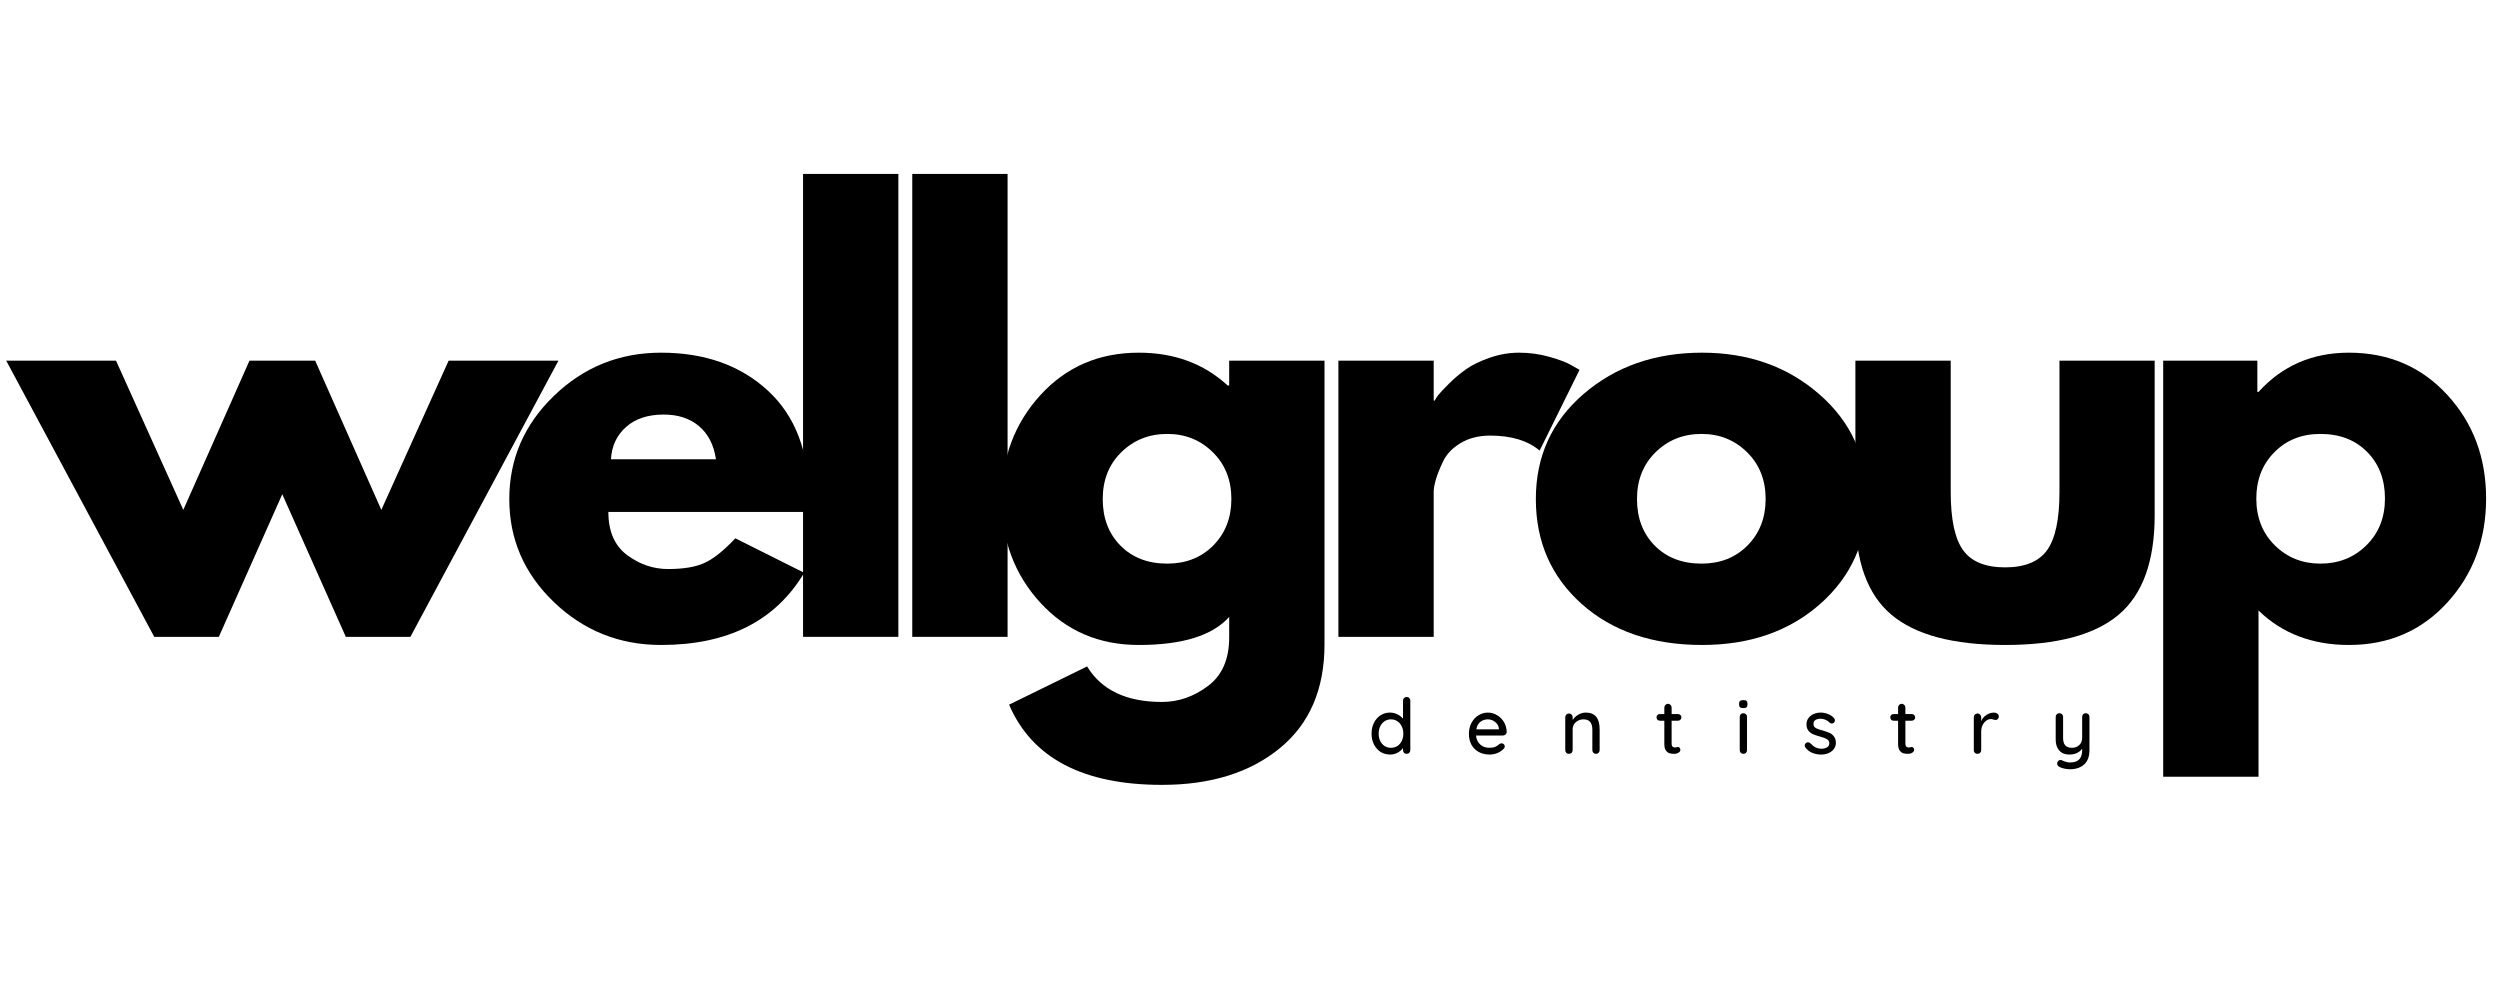 <svg xmlns="http://www.w3.org/2000/svg" xmlns:xlink="http://www.w3.org/1999/xlink" width="100" zoomAndPan="magnify" viewBox="0 0 375 150" height="40" preserveAspectRatio="xMidYMid meet" version="1.0"><defs><g/></defs><rect x="-37.5" width="450" fill="#ffffff" y="-15" height="180" fill-opacity="1"/><rect x="-37.5" width="450" fill="#ffffff" y="-15" height="180" fill-opacity="1"/><g fill="#000000" fill-opacity="1"><g transform="translate(2.544, 95.527)"><g><path d="M 30.281 0 L 20.594 0 L -1.609 -41.422 L 14.859 -41.422 L 24.953 -19.047 L 34.875 -41.422 L 44.734 -41.422 L 54.656 -19.047 L 64.75 -41.422 L 81.219 -41.422 L 59.016 0 L 49.328 0 L 39.797 -21.391 Z M 30.281 0 "/></g></g></g><g fill="#000000" fill-opacity="1"><g transform="translate(74.535, 95.527)"><g><path d="M 46.75 -18.734 L 16.719 -18.734 C 16.719 -15.828 17.656 -13.672 19.531 -12.266 C 21.414 -10.867 23.461 -10.172 25.672 -10.172 C 27.984 -10.172 29.812 -10.477 31.156 -11.094 C 32.508 -11.719 34.047 -12.945 35.766 -14.781 L 46.094 -9.609 C 41.789 -2.391 34.633 1.219 24.625 1.219 C 18.383 1.219 13.031 -0.922 8.562 -5.203 C 4.094 -9.484 1.859 -14.633 1.859 -20.656 C 1.859 -26.688 4.094 -31.852 8.562 -36.156 C 13.031 -40.469 18.383 -42.625 24.625 -42.625 C 31.188 -42.625 36.523 -40.727 40.641 -36.938 C 44.766 -33.145 46.828 -27.723 46.828 -20.672 C 46.828 -19.703 46.801 -19.055 46.75 -18.734 Z M 17.109 -26.641 L 32.859 -26.641 C 32.535 -28.797 31.688 -30.453 30.312 -31.609 C 28.938 -32.766 27.176 -33.344 25.031 -33.344 C 22.656 -33.344 20.77 -32.723 19.375 -31.484 C 17.977 -30.242 17.223 -28.629 17.109 -26.641 Z M 17.109 -26.641 "/></g></g></g><g fill="#000000" fill-opacity="1"><g transform="translate(115.614, 95.527)"><g><path d="M 4.844 0 L 4.844 -69.438 L 19.141 -69.438 L 19.141 0 Z M 4.844 0 "/></g></g></g><g fill="#000000" fill-opacity="1"><g transform="translate(131.996, 95.527)"><g><path d="M 4.844 0 L 4.844 -69.438 L 19.141 -69.438 L 19.141 0 Z M 4.844 0 "/></g></g></g><g fill="#000000" fill-opacity="1"><g transform="translate(148.378, 95.527)"><g><path d="M 2.984 10.172 L 14.688 4.438 C 16.844 7.988 20.586 9.766 25.922 9.766 C 28.391 9.766 30.688 8.969 32.812 7.375 C 34.938 5.789 36 3.359 36 0.078 L 36 -2.984 C 33.477 -0.18 28.957 1.219 22.438 1.219 C 16.469 1.219 11.547 -0.895 7.672 -5.125 C 3.797 -9.352 1.859 -14.535 1.859 -20.672 C 1.859 -26.805 3.797 -32 7.672 -36.25 C 11.547 -40.5 16.469 -42.625 22.438 -42.625 C 27.77 -42.625 32.211 -40.984 35.766 -37.703 L 36 -37.703 L 36 -41.422 L 50.297 -41.422 L 50.297 1.125 C 50.297 7.852 48.062 13.047 43.594 16.703 C 39.125 20.367 33.234 22.203 25.922 22.203 C 14.078 22.203 6.43 18.191 2.984 10.172 Z M 19.812 -27.688 C 17.957 -25.863 17.031 -23.523 17.031 -20.672 C 17.031 -17.816 17.914 -15.488 19.688 -13.688 C 21.469 -11.883 23.812 -10.984 26.719 -10.984 C 29.52 -10.984 31.82 -11.895 33.625 -13.719 C 35.426 -15.551 36.328 -17.867 36.328 -20.672 C 36.328 -23.523 35.398 -25.863 33.547 -27.688 C 31.691 -29.52 29.414 -30.438 26.719 -30.438 C 23.977 -30.438 21.676 -29.52 19.812 -27.688 Z M 19.812 -27.688 "/></g></g></g><g fill="#000000" fill-opacity="1"><g transform="translate(195.914, 95.527)"><g><path d="M 4.844 0 L 4.844 -41.422 L 19.141 -41.422 L 19.141 -35.438 L 19.297 -35.438 C 19.398 -35.656 19.57 -35.926 19.812 -36.25 C 20.062 -36.57 20.586 -37.133 21.391 -37.938 C 22.203 -38.75 23.062 -39.477 23.969 -40.125 C 24.883 -40.77 26.066 -41.348 27.516 -41.859 C 28.973 -42.367 30.457 -42.625 31.969 -42.625 C 33.531 -42.625 35.062 -42.41 36.562 -41.984 C 38.07 -41.555 39.18 -41.125 39.891 -40.688 L 41.016 -40.047 L 35.031 -27.938 C 33.258 -29.438 30.785 -30.188 27.609 -30.188 C 25.891 -30.188 24.41 -29.812 23.172 -29.062 C 21.93 -28.312 21.055 -27.395 20.547 -26.312 C 20.035 -25.238 19.672 -24.32 19.453 -23.562 C 19.242 -22.812 19.141 -22.223 19.141 -21.797 L 19.141 0 Z M 4.844 0 "/></g></g></g><g fill="#000000" fill-opacity="1"><g transform="translate(228.518, 95.527)"><g><path d="M 8.75 -4.922 C 4.156 -9.016 1.859 -14.266 1.859 -20.672 C 1.859 -27.078 4.254 -32.336 9.047 -36.453 C 13.836 -40.566 19.754 -42.625 26.797 -42.625 C 33.742 -42.625 39.598 -40.551 44.359 -36.406 C 49.129 -32.258 51.516 -27.008 51.516 -20.656 C 51.516 -14.312 49.188 -9.078 44.531 -4.953 C 39.875 -0.836 33.961 1.219 26.797 1.219 C 19.367 1.219 13.352 -0.828 8.75 -4.922 Z M 19.812 -27.688 C 17.957 -25.863 17.031 -23.523 17.031 -20.672 C 17.031 -17.816 17.914 -15.488 19.688 -13.688 C 21.469 -11.883 23.812 -10.984 26.719 -10.984 C 29.52 -10.984 31.82 -11.895 33.625 -13.719 C 35.426 -15.551 36.328 -17.867 36.328 -20.672 C 36.328 -23.523 35.398 -25.863 33.547 -27.688 C 31.691 -29.52 29.414 -30.438 26.719 -30.438 C 23.977 -30.438 21.676 -29.52 19.812 -27.688 Z M 19.812 -27.688 "/></g></g></g><g fill="#000000" fill-opacity="1"><g transform="translate(274.279, 95.527)"><g><path d="M 18.328 -41.422 L 18.328 -21.719 C 18.328 -17.625 18.945 -14.719 20.188 -13 C 21.426 -11.281 23.523 -10.422 26.484 -10.422 C 29.441 -10.422 31.539 -11.281 32.781 -13 C 34.02 -14.719 34.641 -17.625 34.641 -21.719 L 34.641 -41.422 L 48.922 -41.422 L 48.922 -18.25 C 48.922 -11.352 47.129 -6.383 43.547 -3.344 C 39.973 -0.301 34.285 1.219 26.484 1.219 C 18.68 1.219 12.988 -0.301 9.406 -3.344 C 5.82 -6.383 4.031 -11.352 4.031 -18.25 L 4.031 -41.422 Z M 18.328 -41.422 "/></g></g></g><g fill="#000000" fill-opacity="1"><g transform="translate(319.635, 95.527)"><g><path d="M 47.469 -36.281 C 51.344 -32.062 53.281 -26.883 53.281 -20.75 C 53.281 -14.613 51.344 -9.414 47.469 -5.156 C 43.594 -0.906 38.672 1.219 32.703 1.219 C 27.211 1.219 22.691 -0.504 19.141 -3.953 L 19.141 20.984 L 4.844 20.984 L 4.844 -41.422 L 18.969 -41.422 L 18.969 -36.734 L 19.141 -36.734 C 22.691 -40.66 27.211 -42.625 32.703 -42.625 C 38.672 -42.625 43.594 -40.508 47.469 -36.281 Z M 35.312 -13.719 C 37.176 -15.551 38.109 -17.895 38.109 -20.75 C 38.109 -23.602 37.219 -25.93 35.438 -27.734 C 33.664 -29.535 31.328 -30.438 28.422 -30.438 C 25.617 -30.438 23.316 -29.52 21.516 -27.688 C 19.711 -25.863 18.812 -23.551 18.812 -20.75 C 18.812 -17.895 19.738 -15.551 21.594 -13.719 C 23.445 -11.895 25.723 -10.984 28.422 -10.984 C 31.16 -10.984 33.457 -11.895 35.312 -13.719 Z M 35.312 -13.719 "/></g></g></g><g fill="#000000" fill-opacity="1"><g transform="translate(205.281, 113.075)"><g><path d="M 5.719 -8.531 C 5.883 -8.531 6.016 -8.477 6.109 -8.375 C 6.211 -8.27 6.266 -8.141 6.266 -7.984 L 6.266 -0.547 C 6.266 -0.398 6.211 -0.27 6.109 -0.156 C 6.016 -0.051 5.883 0 5.719 0 C 5.562 0 5.43 -0.051 5.328 -0.156 C 5.223 -0.258 5.172 -0.391 5.172 -0.547 L 5.172 -0.875 C 4.984 -0.602 4.711 -0.367 4.359 -0.172 C 4.016 0.016 3.641 0.109 3.234 0.109 C 2.711 0.109 2.238 -0.02 1.812 -0.281 C 1.395 -0.551 1.062 -0.926 0.812 -1.406 C 0.57 -1.895 0.453 -2.438 0.453 -3.031 C 0.453 -3.633 0.57 -4.176 0.812 -4.656 C 1.051 -5.133 1.379 -5.508 1.797 -5.781 C 2.223 -6.051 2.691 -6.188 3.203 -6.188 C 3.609 -6.188 3.984 -6.098 4.328 -5.922 C 4.68 -5.754 4.961 -5.535 5.172 -5.266 L 5.172 -7.984 C 5.172 -8.141 5.223 -8.27 5.328 -8.375 C 5.43 -8.477 5.562 -8.531 5.719 -8.531 Z M 3.359 -0.906 C 3.723 -0.906 4.047 -0.992 4.328 -1.172 C 4.609 -1.359 4.828 -1.613 4.984 -1.938 C 5.141 -2.258 5.219 -2.625 5.219 -3.031 C 5.219 -3.426 5.141 -3.785 4.984 -4.109 C 4.828 -4.441 4.609 -4.703 4.328 -4.891 C 4.047 -5.078 3.723 -5.172 3.359 -5.172 C 3.004 -5.172 2.688 -5.078 2.406 -4.891 C 2.125 -4.703 1.906 -4.441 1.75 -4.109 C 1.594 -3.785 1.516 -3.426 1.516 -3.031 C 1.516 -2.625 1.594 -2.258 1.75 -1.938 C 1.906 -1.613 2.125 -1.359 2.406 -1.172 C 2.688 -0.992 3.004 -0.906 3.359 -0.906 Z M 3.359 -0.906 "/></g></g></g><g fill="#000000" fill-opacity="1"><g transform="translate(219.883, 113.075)"><g><path d="M 6.125 -3.25 C 6.113 -3.113 6.051 -2.992 5.938 -2.891 C 5.832 -2.797 5.707 -2.75 5.562 -2.75 L 1.516 -2.75 C 1.566 -2.195 1.773 -1.75 2.141 -1.406 C 2.516 -1.07 2.973 -0.906 3.516 -0.906 C 3.891 -0.906 4.191 -0.957 4.422 -1.062 C 4.648 -1.164 4.852 -1.301 5.031 -1.469 C 5.145 -1.539 5.254 -1.578 5.359 -1.578 C 5.492 -1.578 5.602 -1.531 5.688 -1.438 C 5.781 -1.344 5.828 -1.238 5.828 -1.125 C 5.828 -0.957 5.75 -0.812 5.594 -0.688 C 5.375 -0.457 5.078 -0.266 4.703 -0.109 C 4.336 0.035 3.961 0.109 3.578 0.109 C 2.953 0.109 2.398 -0.02 1.922 -0.281 C 1.453 -0.539 1.086 -0.906 0.828 -1.375 C 0.578 -1.844 0.453 -2.375 0.453 -2.969 C 0.453 -3.613 0.582 -4.176 0.844 -4.656 C 1.113 -5.145 1.461 -5.52 1.891 -5.781 C 2.328 -6.051 2.797 -6.188 3.297 -6.188 C 3.785 -6.188 4.242 -6.055 4.672 -5.797 C 5.109 -5.547 5.457 -5.195 5.719 -4.75 C 5.977 -4.301 6.113 -3.801 6.125 -3.25 Z M 3.297 -5.172 C 2.867 -5.172 2.492 -5.047 2.172 -4.797 C 1.859 -4.555 1.656 -4.18 1.562 -3.672 L 4.953 -3.672 L 4.953 -3.766 C 4.922 -4.172 4.738 -4.504 4.406 -4.766 C 4.082 -5.035 3.711 -5.172 3.297 -5.172 Z M 3.297 -5.172 "/></g></g></g><g fill="#000000" fill-opacity="1"><g transform="translate(233.977, 113.075)"><g><path d="M 3.891 -6.188 C 5.273 -6.188 5.969 -5.352 5.969 -3.688 L 5.969 -0.547 C 5.969 -0.398 5.914 -0.27 5.812 -0.156 C 5.707 -0.051 5.578 0 5.422 0 C 5.266 0 5.133 -0.051 5.031 -0.156 C 4.926 -0.27 4.875 -0.398 4.875 -0.547 L 4.875 -3.672 C 4.875 -4.129 4.77 -4.492 4.562 -4.766 C 4.352 -5.035 4.016 -5.172 3.547 -5.172 C 3.242 -5.172 2.969 -5.102 2.719 -4.969 C 2.469 -4.832 2.27 -4.648 2.125 -4.422 C 1.988 -4.191 1.922 -3.941 1.922 -3.672 L 1.922 -0.547 C 1.922 -0.398 1.867 -0.27 1.766 -0.156 C 1.66 -0.051 1.523 0 1.359 0 C 1.203 0 1.07 -0.051 0.969 -0.156 C 0.863 -0.258 0.812 -0.391 0.812 -0.547 L 0.812 -5.484 C 0.812 -5.641 0.863 -5.77 0.969 -5.875 C 1.07 -5.988 1.203 -6.047 1.359 -6.047 C 1.523 -6.047 1.66 -5.988 1.766 -5.875 C 1.867 -5.77 1.922 -5.641 1.922 -5.484 L 1.922 -5.078 C 2.117 -5.391 2.395 -5.648 2.75 -5.859 C 3.102 -6.078 3.484 -6.188 3.891 -6.188 Z M 3.891 -6.188 "/></g></g></g><g fill="#000000" fill-opacity="1"><g transform="translate(248.29, 113.075)"><g><path d="M 2.453 -4.969 L 2.453 -1.531 C 2.453 -1.145 2.625 -0.953 2.969 -0.953 C 3.031 -0.953 3.102 -0.961 3.188 -0.984 C 3.281 -1.016 3.352 -1.031 3.406 -1.031 C 3.508 -1.031 3.594 -0.988 3.656 -0.906 C 3.727 -0.82 3.766 -0.719 3.766 -0.594 C 3.766 -0.426 3.672 -0.285 3.484 -0.172 C 3.305 -0.055 3.102 0 2.875 0 C 2.613 0 2.379 -0.023 2.172 -0.078 C 1.961 -0.129 1.773 -0.266 1.609 -0.484 C 1.441 -0.703 1.359 -1.035 1.359 -1.484 L 1.359 -4.969 L 0.688 -4.969 C 0.539 -4.969 0.422 -5.016 0.328 -5.109 C 0.234 -5.211 0.188 -5.336 0.188 -5.484 C 0.188 -5.629 0.234 -5.742 0.328 -5.828 C 0.422 -5.922 0.539 -5.969 0.688 -5.969 L 1.359 -5.969 L 1.359 -6.938 C 1.359 -7.094 1.41 -7.223 1.516 -7.328 C 1.617 -7.441 1.754 -7.5 1.922 -7.5 C 2.066 -7.5 2.191 -7.441 2.297 -7.328 C 2.398 -7.223 2.453 -7.094 2.453 -6.938 L 2.453 -5.969 L 3.406 -5.969 C 3.551 -5.969 3.672 -5.922 3.766 -5.828 C 3.867 -5.734 3.922 -5.613 3.922 -5.469 C 3.922 -5.32 3.867 -5.203 3.766 -5.109 C 3.672 -5.016 3.551 -4.969 3.406 -4.969 Z M 2.453 -4.969 "/></g></g></g><g fill="#000000" fill-opacity="1"><g transform="translate(260.194, 113.075)"><g><path d="M 1.859 -0.547 C 1.859 -0.398 1.805 -0.27 1.703 -0.156 C 1.598 -0.051 1.461 0 1.297 0 C 1.148 0 1.023 -0.051 0.922 -0.156 C 0.816 -0.27 0.766 -0.398 0.766 -0.547 L 0.766 -5.547 C 0.766 -5.703 0.816 -5.832 0.922 -5.938 C 1.023 -6.039 1.148 -6.094 1.297 -6.094 C 1.461 -6.094 1.598 -6.039 1.703 -5.938 C 1.805 -5.832 1.859 -5.703 1.859 -5.547 Z M 1.297 -6.859 C 1.078 -6.859 0.914 -6.898 0.812 -6.984 C 0.719 -7.066 0.672 -7.195 0.672 -7.375 L 0.672 -7.547 C 0.672 -7.734 0.723 -7.863 0.828 -7.938 C 0.93 -8.02 1.094 -8.062 1.312 -8.062 C 1.531 -8.062 1.688 -8.02 1.781 -7.938 C 1.875 -7.852 1.922 -7.723 1.922 -7.547 L 1.922 -7.375 C 1.922 -7.188 1.867 -7.051 1.766 -6.969 C 1.672 -6.895 1.516 -6.859 1.297 -6.859 Z M 1.297 -6.859 "/></g></g></g><g fill="#000000" fill-opacity="1"><g transform="translate(270.333, 113.075)"><g><path d="M 0.469 -0.953 C 0.406 -1.055 0.375 -1.156 0.375 -1.25 C 0.375 -1.406 0.453 -1.539 0.609 -1.656 C 0.68 -1.707 0.77 -1.734 0.875 -1.734 C 1.008 -1.734 1.133 -1.676 1.25 -1.562 C 1.488 -1.301 1.738 -1.102 2 -0.969 C 2.27 -0.832 2.586 -0.766 2.953 -0.766 C 3.242 -0.773 3.5 -0.844 3.719 -0.969 C 3.945 -1.102 4.062 -1.312 4.062 -1.594 C 4.062 -1.852 3.945 -2.051 3.719 -2.188 C 3.488 -2.332 3.156 -2.461 2.719 -2.578 C 2.289 -2.691 1.93 -2.812 1.641 -2.938 C 1.359 -3.062 1.117 -3.242 0.922 -3.484 C 0.734 -3.723 0.641 -4.039 0.641 -4.438 C 0.641 -4.781 0.734 -5.082 0.922 -5.344 C 1.117 -5.613 1.379 -5.82 1.703 -5.969 C 2.035 -6.113 2.395 -6.188 2.781 -6.188 C 3.145 -6.188 3.508 -6.113 3.875 -5.969 C 4.238 -5.832 4.539 -5.625 4.781 -5.344 C 4.863 -5.227 4.906 -5.113 4.906 -5 C 4.906 -4.875 4.848 -4.754 4.734 -4.641 C 4.648 -4.578 4.551 -4.547 4.438 -4.547 C 4.301 -4.547 4.191 -4.594 4.109 -4.688 C 3.941 -4.863 3.738 -5.004 3.5 -5.109 C 3.27 -5.211 3.016 -5.266 2.734 -5.266 C 2.441 -5.266 2.191 -5.203 1.984 -5.078 C 1.785 -4.961 1.688 -4.758 1.688 -4.469 C 1.688 -4.207 1.801 -4.008 2.031 -3.875 C 2.258 -3.738 2.609 -3.613 3.078 -3.5 C 3.484 -3.383 3.82 -3.266 4.094 -3.141 C 4.363 -3.023 4.586 -2.844 4.766 -2.594 C 4.953 -2.352 5.047 -2.039 5.047 -1.656 C 5.047 -1.289 4.941 -0.973 4.734 -0.703 C 4.523 -0.441 4.254 -0.238 3.922 -0.094 C 3.586 0.039 3.234 0.109 2.859 0.109 C 2.379 0.109 1.93 0.023 1.516 -0.141 C 1.109 -0.305 0.758 -0.578 0.469 -0.953 Z M 0.469 -0.953 "/></g></g></g><g fill="#000000" fill-opacity="1"><g transform="translate(283.355, 113.075)"><g><path d="M 2.453 -4.969 L 2.453 -1.531 C 2.453 -1.145 2.625 -0.953 2.969 -0.953 C 3.031 -0.953 3.102 -0.961 3.188 -0.984 C 3.281 -1.016 3.352 -1.031 3.406 -1.031 C 3.508 -1.031 3.594 -0.988 3.656 -0.906 C 3.727 -0.82 3.766 -0.719 3.766 -0.594 C 3.766 -0.426 3.672 -0.285 3.484 -0.172 C 3.305 -0.055 3.102 0 2.875 0 C 2.613 0 2.379 -0.023 2.172 -0.078 C 1.961 -0.129 1.773 -0.266 1.609 -0.484 C 1.441 -0.703 1.359 -1.035 1.359 -1.484 L 1.359 -4.969 L 0.688 -4.969 C 0.539 -4.969 0.422 -5.016 0.328 -5.109 C 0.234 -5.211 0.188 -5.336 0.188 -5.484 C 0.188 -5.629 0.234 -5.742 0.328 -5.828 C 0.422 -5.922 0.539 -5.969 0.688 -5.969 L 1.359 -5.969 L 1.359 -6.938 C 1.359 -7.094 1.41 -7.223 1.516 -7.328 C 1.617 -7.441 1.754 -7.5 1.922 -7.5 C 2.066 -7.5 2.191 -7.441 2.297 -7.328 C 2.398 -7.223 2.453 -7.094 2.453 -6.938 L 2.453 -5.969 L 3.406 -5.969 C 3.551 -5.969 3.672 -5.922 3.766 -5.828 C 3.867 -5.734 3.922 -5.613 3.922 -5.469 C 3.922 -5.32 3.867 -5.203 3.766 -5.109 C 3.672 -5.016 3.551 -4.969 3.406 -4.969 Z M 2.453 -4.969 "/></g></g></g><g fill="#000000" fill-opacity="1"><g transform="translate(295.259, 113.075)"><g><path d="M 3.828 -6.188 C 4.023 -6.188 4.195 -6.133 4.344 -6.031 C 4.488 -5.926 4.562 -5.797 4.562 -5.641 C 4.562 -5.453 4.516 -5.312 4.422 -5.219 C 4.328 -5.125 4.211 -5.078 4.078 -5.078 C 4.004 -5.078 3.898 -5.098 3.766 -5.141 C 3.598 -5.191 3.469 -5.219 3.375 -5.219 C 3.133 -5.219 2.898 -5.133 2.672 -4.969 C 2.453 -4.812 2.27 -4.586 2.125 -4.297 C 1.988 -4.004 1.922 -3.68 1.922 -3.328 L 1.922 -0.547 C 1.922 -0.398 1.867 -0.27 1.766 -0.156 C 1.66 -0.051 1.523 0 1.359 0 C 1.203 0 1.07 -0.051 0.969 -0.156 C 0.863 -0.258 0.812 -0.391 0.812 -0.547 L 0.812 -5.484 C 0.812 -5.641 0.863 -5.77 0.969 -5.875 C 1.07 -5.988 1.203 -6.047 1.359 -6.047 C 1.523 -6.047 1.66 -5.988 1.766 -5.875 C 1.867 -5.77 1.922 -5.641 1.922 -5.484 L 1.922 -4.906 C 2.086 -5.281 2.336 -5.582 2.672 -5.812 C 3.016 -6.051 3.398 -6.176 3.828 -6.188 Z M 3.828 -6.188 "/></g></g></g><g fill="#000000" fill-opacity="1"><g transform="translate(307.543, 113.075)"><g><path d="M 5.312 -6.094 C 5.477 -6.094 5.613 -6.039 5.719 -5.938 C 5.82 -5.832 5.875 -5.703 5.875 -5.547 L 5.875 -0.562 C 5.875 0.395 5.609 1.113 5.078 1.594 C 4.547 2.07 3.844 2.312 2.969 2.312 C 2.688 2.312 2.406 2.281 2.125 2.219 C 1.852 2.164 1.629 2.094 1.453 2 C 1.172 1.875 1.031 1.695 1.031 1.469 C 1.031 1.438 1.035 1.391 1.047 1.328 C 1.098 1.191 1.164 1.086 1.25 1.016 C 1.332 0.953 1.426 0.922 1.531 0.922 C 1.594 0.922 1.648 0.93 1.703 0.953 C 1.941 1.066 2.156 1.148 2.344 1.203 C 2.531 1.266 2.742 1.297 2.984 1.297 C 4.18 1.297 4.781 0.688 4.781 -0.531 L 4.781 -0.766 C 4.57 -0.484 4.301 -0.266 3.969 -0.109 C 3.645 0.035 3.27 0.109 2.844 0.109 C 2.207 0.109 1.707 -0.094 1.344 -0.5 C 0.988 -0.906 0.812 -1.438 0.812 -2.094 L 0.812 -5.547 C 0.812 -5.703 0.863 -5.832 0.969 -5.938 C 1.07 -6.039 1.203 -6.094 1.359 -6.094 C 1.523 -6.094 1.66 -6.039 1.766 -5.938 C 1.867 -5.832 1.922 -5.703 1.922 -5.547 L 1.922 -2.391 C 1.922 -1.879 2.031 -1.504 2.25 -1.266 C 2.469 -1.023 2.805 -0.906 3.266 -0.906 C 3.703 -0.906 4.062 -1.039 4.344 -1.312 C 4.633 -1.594 4.781 -1.953 4.781 -2.391 L 4.781 -5.547 C 4.781 -5.703 4.828 -5.832 4.922 -5.938 C 5.023 -6.039 5.156 -6.094 5.312 -6.094 Z M 5.312 -6.094 "/></g></g></g></svg>